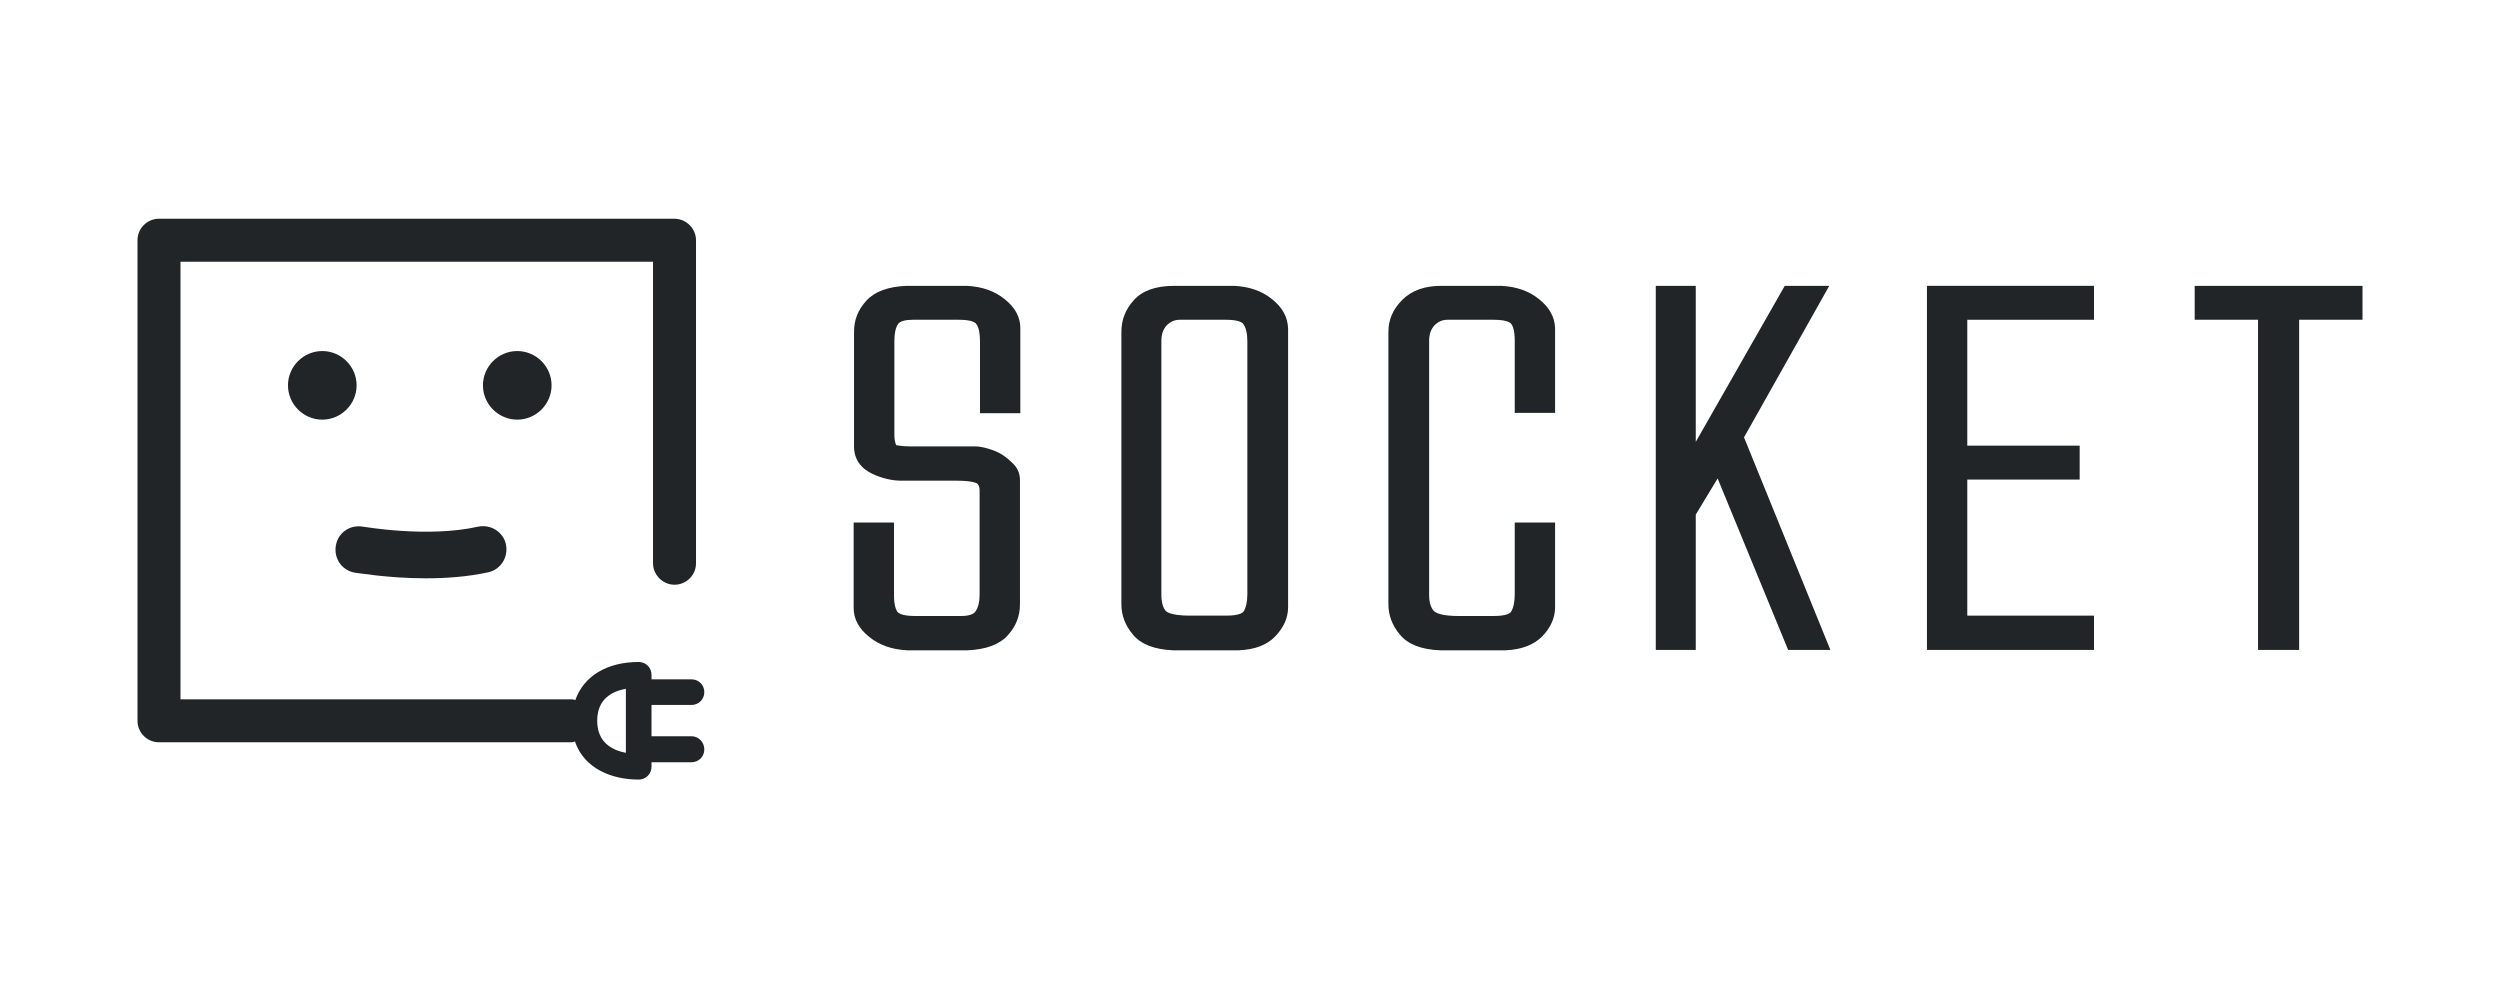 <svg width="400" height="160" viewBox="0 0 400 160" fill="none" xmlns="http://www.w3.org/2000/svg">
<g clip-path="url(#clip0_11562_240002)">
<path d="M160.72 47.845C159.151 46.578 157.16 45.855 154.686 45.734H145.032C142.135 45.855 139.963 46.639 138.636 48.086C137.308 49.533 136.644 51.162 136.644 53.091V71.424C136.644 73.414 137.67 74.921 139.601 75.826C141.17 76.55 142.739 76.912 144.247 76.912H153.117C155.651 76.912 156.255 77.334 156.315 77.334C156.436 77.454 156.737 77.696 156.737 78.54V95.184C156.737 96.33 156.496 97.234 156.074 97.838C155.651 98.441 154.565 98.561 153.781 98.561H146.419C144.187 98.561 143.704 98.018 143.644 97.958C143.342 97.596 143.04 96.812 143.04 95.244V83.606H136.584V97.295C136.584 99.044 137.429 100.611 139.118 101.938C140.687 103.205 142.678 103.928 145.152 104.049H154.807C157.703 103.928 159.875 103.144 161.202 101.697C162.53 100.25 163.194 98.621 163.194 96.692V76.791C163.194 75.826 162.832 74.921 162.168 74.258C161.625 73.715 161.021 73.173 160.358 72.751C159.694 72.329 158.91 72.027 158.125 71.786C157.28 71.545 156.617 71.424 156.074 71.424H145.695C143.945 71.424 143.463 71.183 143.402 71.243C143.221 70.881 143.101 70.338 143.101 69.615V54.539C143.101 53.393 143.282 52.428 143.704 51.825C144.006 51.403 144.85 51.162 146.057 51.162H153.419C155.53 51.162 156.074 51.644 156.194 51.825C156.617 52.368 156.797 53.333 156.797 54.599V66.117H163.254V52.488C163.254 50.739 162.409 49.172 160.72 47.845Z" fill="#212528"/>
<path d="M203.499 47.845C201.93 46.578 199.939 45.855 197.465 45.734H187.871C184.915 45.734 182.743 46.518 181.415 48.026C180.088 49.473 179.424 51.162 179.424 53.091V96.692C179.424 98.441 180.027 100.069 181.295 101.576C182.562 103.084 184.734 103.928 187.69 104.049H198.19H198.25C200.784 103.928 202.715 103.205 204.042 101.817C205.37 100.43 206.094 98.862 206.094 97.174V52.549C206.033 50.739 205.189 49.172 203.499 47.845ZM199.577 54.599V95.063C199.577 96.33 199.336 97.295 198.974 97.838C198.853 98.018 198.31 98.501 196.198 98.501H190.345C187.389 98.501 186.665 97.898 186.544 97.777C186.061 97.234 185.82 96.33 185.82 95.124V54.539C185.82 53.453 186.122 52.669 186.665 52.066C187.268 51.463 187.932 51.162 188.777 51.162H196.138C198.25 51.162 198.793 51.644 198.913 51.825C199.336 52.368 199.577 53.333 199.577 54.599Z" fill="#212528"/>
<path d="M246.22 47.845C244.651 46.578 242.66 45.855 240.186 45.734H230.592C227.997 45.734 225.885 46.458 224.377 47.965C222.868 49.473 222.145 51.162 222.145 53.091V96.692C222.145 98.441 222.748 100.069 224.015 101.576C225.282 103.084 227.394 103.928 230.411 104.049H240.91C243.444 103.928 245.375 103.205 246.763 101.817C248.09 100.43 248.814 98.862 248.814 97.174V83.606H242.358V95.124C242.358 96.39 242.117 97.355 241.755 97.898C241.634 98.079 241.091 98.561 238.979 98.561H233.368C230.532 98.561 229.687 98.018 229.445 97.777C228.902 97.234 228.661 96.33 228.661 95.184V54.539C228.661 53.453 228.963 52.669 229.506 52.066C230.109 51.463 230.773 51.162 231.618 51.162H238.979C241.212 51.162 241.694 51.704 241.755 51.765C242.056 52.126 242.358 52.91 242.358 54.478V66.057H248.814V52.488C248.754 50.739 247.909 49.172 246.22 47.845Z" fill="#212528"/>
<path d="M292.681 45.734H285.561L271.321 70.7V45.734H264.925V103.988H271.321V82.339L274.82 76.55L286.104 103.988H292.862L279.044 69.977L292.681 45.734Z" fill="#212528"/>
<path d="M308.309 103.988H335.039V98.501H314.765V76.731H332.746V71.303H314.765V51.162H335.039V45.734H308.309V103.988Z" fill="#212528"/>
<path d="M351.149 45.734V51.162H361.286V103.988H367.863V51.162H378V45.734H351.149Z" fill="#212528"/>
<path d="M57.057 61.655C57.057 58.64 54.583 56.167 51.566 56.167C48.549 56.167 46.075 58.64 46.075 61.655C46.075 64.67 48.549 67.143 51.566 67.143C54.583 67.143 57.057 64.67 57.057 61.655Z" fill="#212528"/>
<path d="M88.252 61.655C88.252 58.64 85.778 56.167 82.761 56.167C79.744 56.167 77.27 58.64 77.27 61.655C77.27 64.67 79.744 67.143 82.761 67.143C85.778 67.143 88.252 64.67 88.252 61.655Z" fill="#212528"/>
<path d="M110.638 117.798H104.242V112.793H110.638C111.785 112.793 112.69 111.889 112.69 110.743C112.69 109.597 111.785 108.692 110.638 108.692H104.242V107.969C104.242 106.823 103.337 105.918 102.191 105.918C97.062 105.918 93.381 108.21 92.053 112.009C91.873 111.949 91.692 111.889 91.45 111.889H28.879V41.875H104.483V90.118C104.483 91.988 106.052 93.556 107.923 93.556C109.793 93.556 111.362 92.048 111.362 90.118V38.437C111.362 36.568 109.793 35 107.923 35H25.439C23.569 35 22 36.508 22 38.437V115.326C22 117.195 23.509 118.763 25.439 118.763H91.45C91.631 118.763 91.812 118.703 91.993 118.643C93.502 123.045 97.967 124.734 102.191 124.734C103.337 124.734 104.242 123.829 104.242 122.683V121.96H110.638C111.785 121.96 112.69 121.055 112.69 119.909C112.69 118.763 111.785 117.798 110.638 117.798ZM100.139 120.452C97.906 120.03 95.553 118.763 95.553 115.326C95.553 111.828 97.906 110.622 100.139 110.2V120.452Z" fill="#212528"/>
<path d="M68.159 92.531C62.065 92.531 57.057 91.626 56.755 91.626C54.704 91.264 53.376 89.335 53.738 87.284C54.1 85.234 55.971 83.907 58.083 84.269C58.203 84.269 68.461 86.078 76.486 84.269C78.538 83.847 80.529 85.114 80.951 87.103C81.373 89.154 80.106 91.144 78.115 91.566C74.796 92.29 71.357 92.531 68.159 92.531Z" fill="#212528"/>
</g>
<defs>
<clipPath id="clip0_11562_240002">
<rect width="356" height="90" fill="white" transform="translate(22 35)"/>
</clipPath>
</defs>
</svg>
